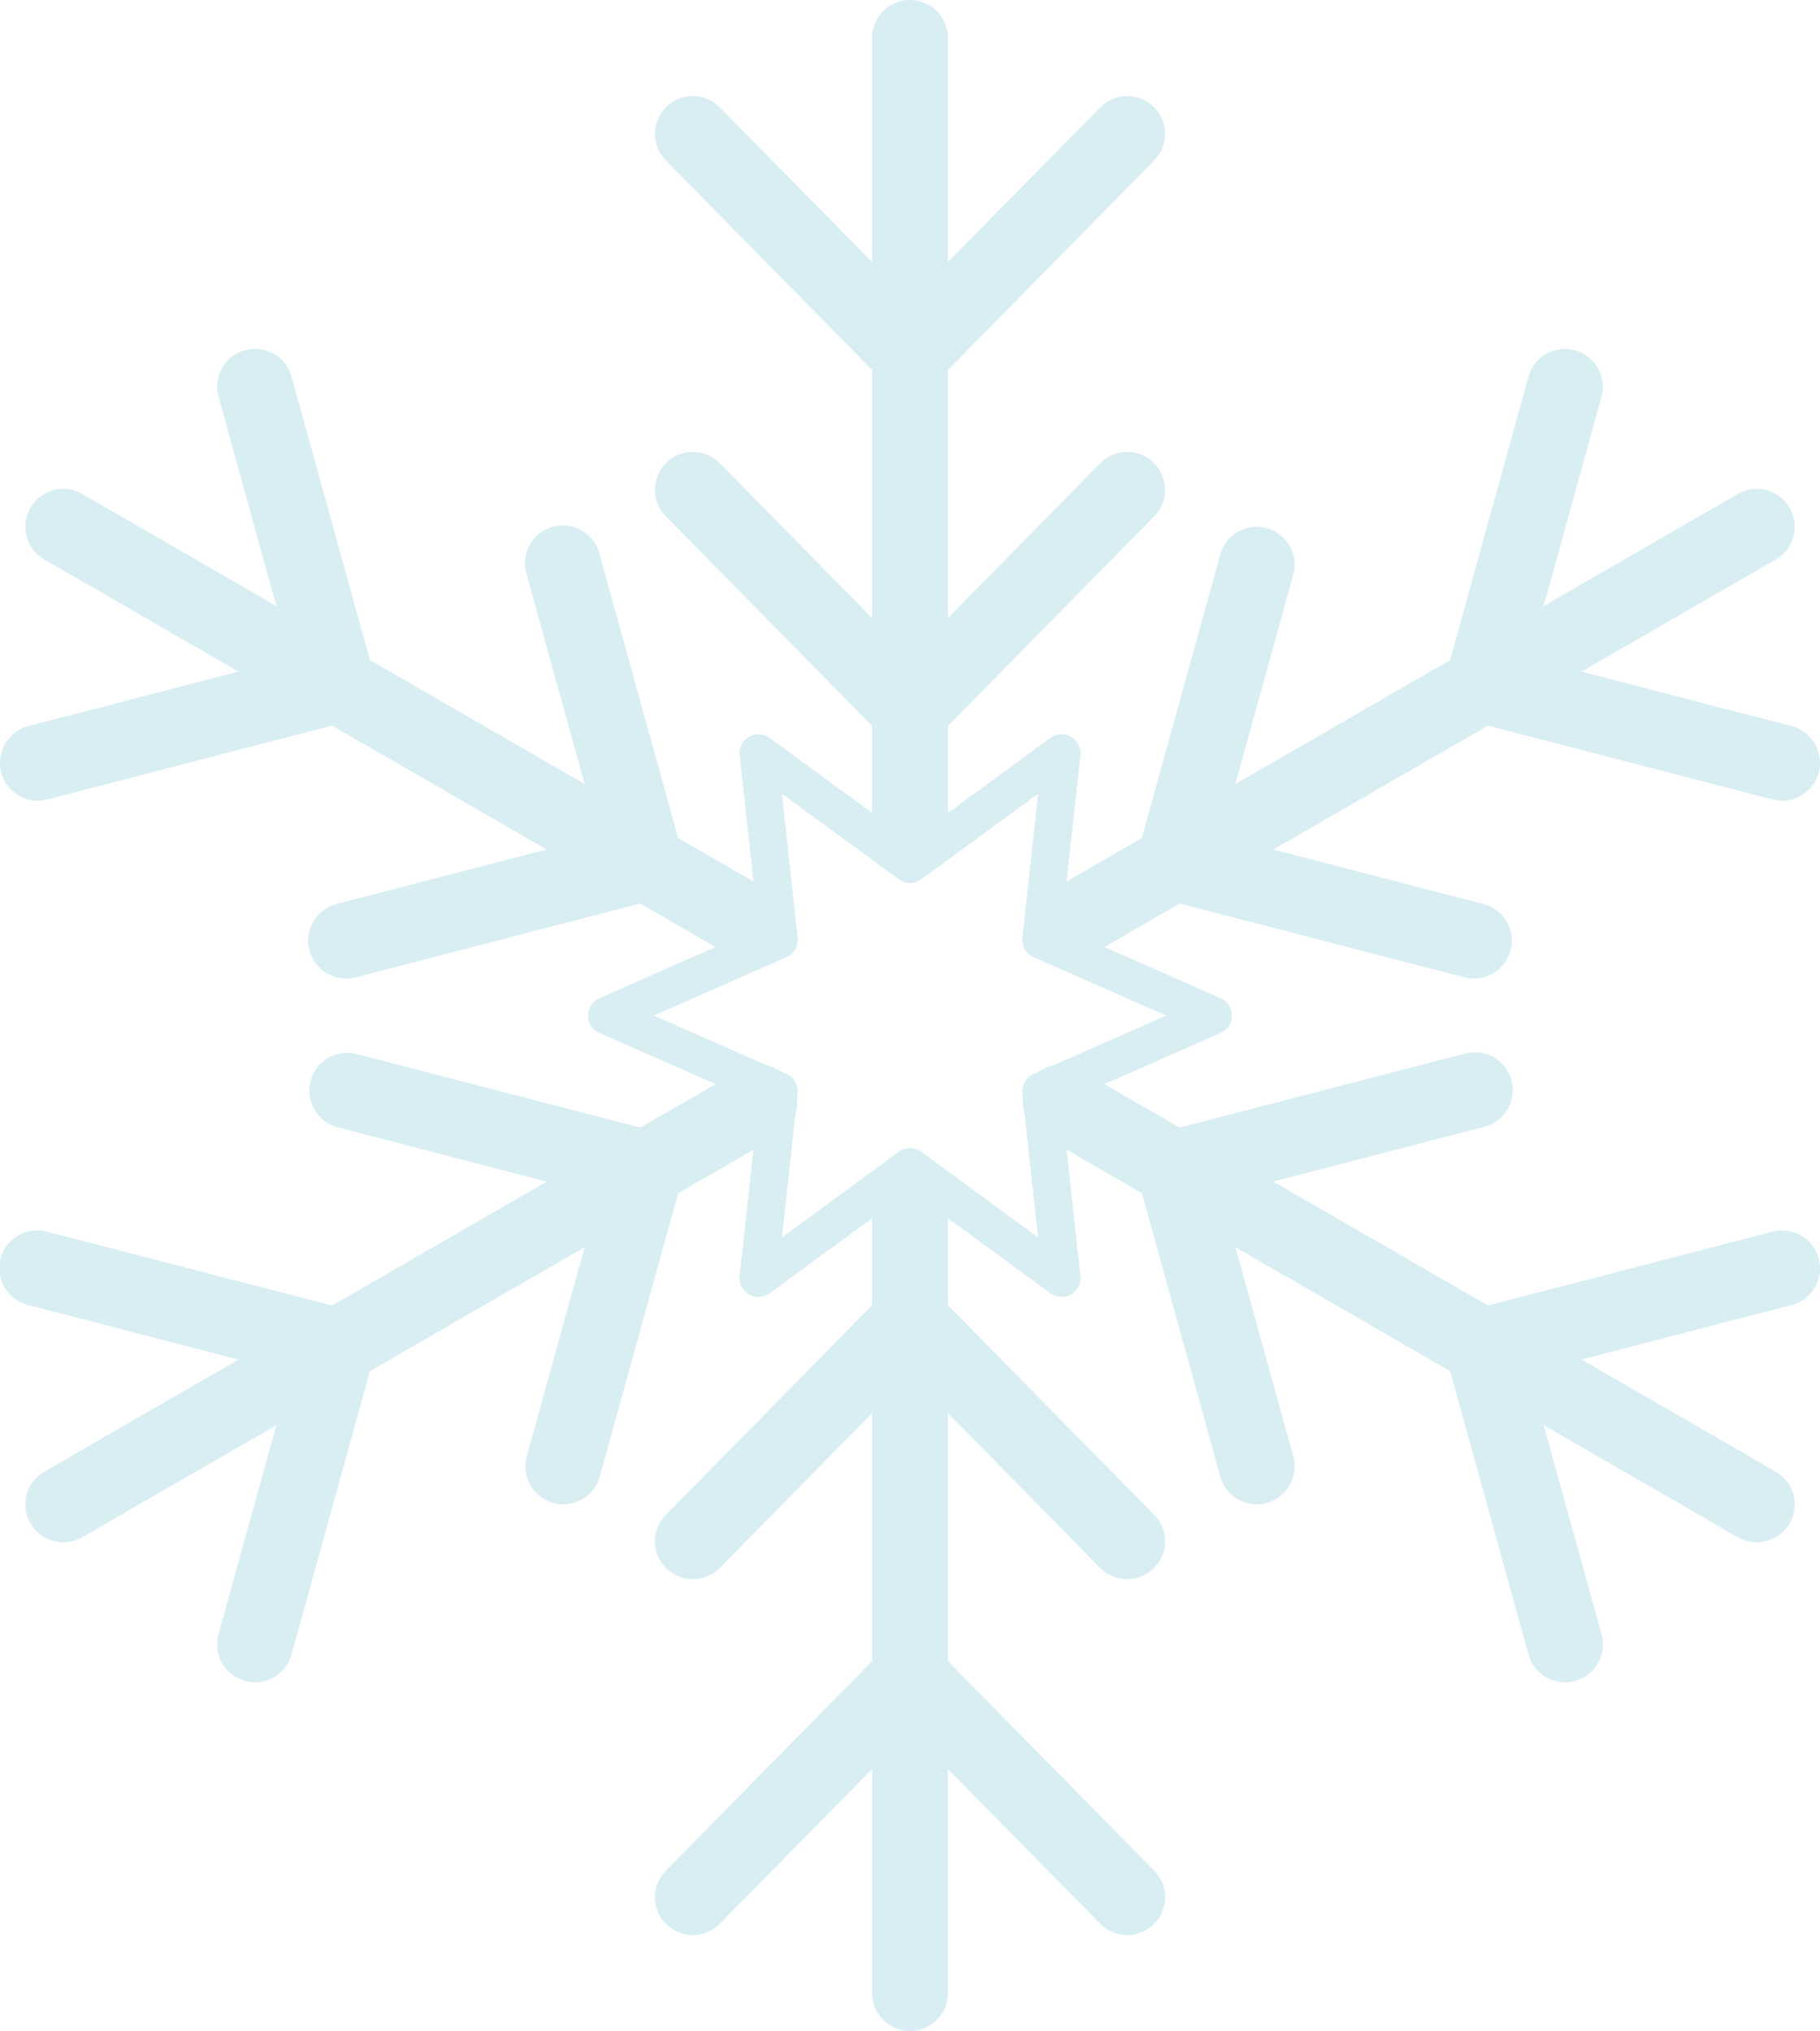 <svg id="グループ_1017" data-name="グループ 1017" xmlns="http://www.w3.org/2000/svg" xmlns:xlink="http://www.w3.org/1999/xlink" width="113.98" height="127.21" viewBox="0 0 113.98 127.21">
  <defs>
    <clipPath id="clip-path">
      <rect id="長方形_3859" data-name="長方形 3859" width="113.98" height="127.21" fill="none"/>
    </clipPath>
  </defs>
  <g id="グループ_1016" data-name="グループ 1016" transform="translate(0 0)" clip-path="url(#clip-path)">
    <path id="パス_1332" data-name="パス 1332" d="M21.706,53.609a2.373,2.373,0,0,1-2.373-2.373V2.373a2.373,2.373,0,0,1,4.746,0V51.236a2.373,2.373,0,0,1-2.373,2.373" transform="translate(35.284 0)" fill="#d8eef3"/>
    <path id="パス_1333" data-name="パス 1333" d="M30.49,20.692a2.362,2.362,0,0,1-1.689-.709L15.2,6.165a2.372,2.372,0,0,1,3.382-3.328l13.6,13.82a2.37,2.37,0,0,1-1.689,4.034" transform="translate(26.5 3.887)" fill="#d8eef3"/>
    <path id="パス_1334" data-name="パス 1334" d="M30.49,28.582a2.362,2.362,0,0,1-1.689-.709L15.2,14.055a2.372,2.372,0,0,1,3.382-3.328l13.6,13.82a2.37,2.37,0,0,1-1.689,4.034" transform="translate(26.5 18.287)" fill="#d8eef3"/>
    <path id="パス_1335" data-name="パス 1335" d="M21.705,20.692a2.37,2.37,0,0,1-1.689-4.034l13.6-13.82a2.372,2.372,0,0,1,3.382,3.328l-13.6,13.817a2.362,2.362,0,0,1-1.689.709" transform="translate(35.285 3.886)" fill="#d8eef3"/>
    <path id="パス_1336" data-name="パス 1336" d="M21.705,28.582a2.37,2.37,0,0,1-1.689-4.034l13.6-13.82a2.372,2.372,0,0,1,3.382,3.328l-13.6,13.817a2.362,2.362,0,0,1-1.689.709" transform="translate(35.285 18.287)" fill="#d8eef3"/>
    <path id="パス_1337" data-name="パス 1337" d="M45.754,40.307a2.345,2.345,0,0,1-1.184-.319L1.75,15.263a2.371,2.371,0,1,1,2.37-4.108L46.943,35.881a2.372,2.372,0,0,1-1.189,4.427" transform="translate(1.027 19.779)" fill="#d8eef3"/>
    <path id="パス_1338" data-name="パス 1338" d="M2.371,23.959a2.373,2.373,0,0,1-.593-4.67l18.764-4.865a2.372,2.372,0,1,1,1.192,4.591L2.967,23.883a2.4,2.4,0,0,1-.6.076" transform="translate(-0.001 26.187)" fill="#d8eef3"/>
    <path id="パス_1339" data-name="パス 1339" d="M9.2,27.9a2.373,2.373,0,0,1-.593-4.67l18.764-4.865a2.372,2.372,0,1,1,1.192,4.591L9.8,27.828a2.4,2.4,0,0,1-.6.076" transform="translate(12.473 33.386)" fill="#d8eef3"/>
    <path id="パス_1340" data-name="パス 1340" d="M12.353,31.164a2.374,2.374,0,0,1-2.285-1.74L4.9,10.738A2.372,2.372,0,1,1,9.474,9.476l5.167,18.682a2.373,2.373,0,0,1-1.655,2.918,2.341,2.341,0,0,1-.633.088" transform="translate(8.785 14.114)" fill="#d8eef3"/>
    <path id="パス_1341" data-name="パス 1341" d="M19.186,35.109a2.374,2.374,0,0,1-2.285-1.74L11.733,14.684A2.371,2.371,0,1,1,16.3,13.421L21.474,32.1a2.373,2.373,0,0,1-1.655,2.918,2.341,2.341,0,0,1-.633.088" transform="translate(21.255 21.317)" fill="#d8eef3"/>
    <path id="パス_1342" data-name="パス 1342" d="M2.937,53.516A2.373,2.373,0,0,1,1.748,49.09L45.342,23.924a2.371,2.371,0,1,1,2.37,4.108L4.121,53.2a2.345,2.345,0,0,1-1.184.319" transform="translate(1.026 43.079)" fill="#d8eef3"/>
    <path id="パス_1343" data-name="パス 1343" d="M7.188,52.432a2.341,2.341,0,0,1-.633-.088A2.373,2.373,0,0,1,4.9,49.426l5.167-18.685a2.373,2.373,0,0,1,4.574,1.266L9.473,50.692a2.374,2.374,0,0,1-2.285,1.74" transform="translate(8.785 52.93)" fill="#d8eef3"/>
    <path id="パス_1344" data-name="パス 1344" d="M14.021,48.486a2.341,2.341,0,0,1-.633-.088,2.373,2.373,0,0,1-1.655-2.918L16.9,26.8a2.372,2.372,0,1,1,4.574,1.263L16.306,46.746a2.374,2.374,0,0,1-2.285,1.74" transform="translate(21.256 45.731)" fill="#d8eef3"/>
    <path id="パス_1345" data-name="パス 1345" d="M21.14,36.891a2.4,2.4,0,0,1-.6-.076L1.777,31.947a2.372,2.372,0,1,1,1.192-4.591l18.764,4.865a2.373,2.373,0,0,1-.593,4.67" transform="translate(0 49.788)" fill="#d8eef3"/>
    <path id="パス_1346" data-name="パス 1346" d="M27.972,32.945a2.4,2.4,0,0,1-.6-.076L8.609,28A2.372,2.372,0,0,1,9.8,23.41l18.764,4.865a2.373,2.373,0,0,1-.593,4.67" transform="translate(12.472 42.587)" fill="#d8eef3"/>
    <path id="パス_1347" data-name="パス 1347" d="M21.706,80.3a2.373,2.373,0,0,1-2.373-2.373V28.071a2.373,2.373,0,0,1,4.746,0v49.86A2.373,2.373,0,0,1,21.706,80.3" transform="translate(35.284 46.907)" fill="#d8eef3"/>
    <path id="パス_1348" data-name="パス 1348" d="M35.3,54.891a2.355,2.355,0,0,1-1.687-.709l-13.6-13.817a2.372,2.372,0,0,1,3.382-3.328l13.6,13.817A2.37,2.37,0,0,1,35.3,54.891" transform="translate(35.285 66.302)" fill="#d8eef3"/>
    <path id="パス_1349" data-name="パス 1349" d="M35.3,47a2.355,2.355,0,0,1-1.687-.709l-13.6-13.817a2.372,2.372,0,0,1,3.382-3.328l13.6,13.817A2.37,2.37,0,0,1,35.3,47" transform="translate(35.285 51.903)" fill="#d8eef3"/>
    <path id="パス_1350" data-name="パス 1350" d="M16.893,54.89A2.372,2.372,0,0,1,15.2,50.853L28.8,37.036a2.372,2.372,0,0,1,3.382,3.328L18.58,54.181a2.35,2.35,0,0,1-1.687.709" transform="translate(26.503 66.303)" fill="#d8eef3"/>
    <path id="パス_1351" data-name="パス 1351" d="M16.893,47A2.37,2.37,0,0,1,15.2,42.966l13.6-13.82a2.372,2.372,0,0,1,3.382,3.328L18.58,46.291A2.35,2.35,0,0,1,16.893,47" transform="translate(26.503 51.903)" fill="#d8eef3"/>
    <path id="パス_1352" data-name="パス 1352" d="M68.635,53.516a2.345,2.345,0,0,1-1.184-.319L23.861,28.031a2.372,2.372,0,0,1,2.373-4.108L69.825,49.089a2.373,2.373,0,0,1-1.189,4.427" transform="translate(41.384 43.08)" fill="#d8eef3"/>
    <path id="パス_1353" data-name="パス 1353" d="M34.395,36.892a2.373,2.373,0,0,1-.593-4.67l18.764-4.868a2.373,2.373,0,1,1,1.192,4.594L34.991,36.815a2.4,2.4,0,0,1-.6.076" transform="translate(58.446 49.785)" fill="#d8eef3"/>
    <path id="パス_1354" data-name="パス 1354" d="M27.561,32.945a2.373,2.373,0,0,1-.593-4.67L45.732,23.41A2.372,2.372,0,1,1,46.924,28L28.157,32.869a2.4,2.4,0,0,1-.6.076" transform="translate(45.976 42.587)" fill="#d8eef3"/>
    <path id="パス_1355" data-name="パス 1355" d="M39.563,52.432a2.374,2.374,0,0,1-2.285-1.74L32.11,32.006a2.372,2.372,0,1,1,4.574-1.263l5.167,18.682A2.373,2.373,0,0,1,40.2,52.344a2.341,2.341,0,0,1-.633.088" transform="translate(58.447 52.93)" fill="#d8eef3"/>
    <path id="パス_1356" data-name="パス 1356" d="M32.731,48.487a2.374,2.374,0,0,1-2.285-1.74L25.278,28.061A2.372,2.372,0,1,1,29.852,26.8l5.167,18.682A2.373,2.373,0,0,1,33.363,48.4a2.341,2.341,0,0,1-.633.088" transform="translate(45.976 45.73)" fill="#d8eef3"/>
    <path id="パス_1357" data-name="パス 1357" d="M25.321,40.308a2.373,2.373,0,0,1-1.189-4.427L66.957,11.156a2.371,2.371,0,1,1,2.37,4.108L26.5,39.988a2.345,2.345,0,0,1-1.184.319" transform="translate(41.879 19.779)" fill="#d8eef3"/>
    <path id="パス_1358" data-name="パス 1358" d="M34.4,31.163a2.341,2.341,0,0,1-.633-.088,2.373,2.373,0,0,1-1.655-2.918L37.276,9.472a2.373,2.373,0,0,1,4.574,1.266L36.686,29.423a2.38,2.38,0,0,1-2.288,1.74" transform="translate(58.446 14.115)" fill="#d8eef3"/>
    <path id="パス_1359" data-name="パス 1359" d="M27.565,35.108a2.341,2.341,0,0,1-.633-.088A2.373,2.373,0,0,1,25.276,32.1L30.443,13.42a2.372,2.372,0,1,1,4.574,1.263L29.85,33.368a2.374,2.374,0,0,1-2.285,1.74" transform="translate(45.975 21.315)" fill="#d8eef3"/>
    <path id="パス_1360" data-name="パス 1360" d="M53.164,23.959a2.4,2.4,0,0,1-.6-.076L33.8,19.015a2.372,2.372,0,1,1,1.192-4.591l18.764,4.865a2.373,2.373,0,0,1-.593,4.67" transform="translate(58.446 26.187)" fill="#d8eef3"/>
    <path id="パス_1361" data-name="パス 1361" d="M46.331,27.9a2.4,2.4,0,0,1-.6-.076L26.968,22.958a2.372,2.372,0,1,1,1.192-4.591l18.764,4.868a2.371,2.371,0,0,1-.593,4.667" transform="translate(45.976 33.385)" fill="#d8eef3"/>
    <path id="パス_1362" data-name="パス 1362" d="M42.685,51.515a1.187,1.187,0,0,1-.7-.229L33.2,44.854l-8.786,6.433A1.187,1.187,0,0,1,22.531,50.2l1.178-10.826-9.964-4.393a1.187,1.187,0,0,1,0-2.172l9.964-4.393L22.531,17.592a1.187,1.187,0,0,1,1.882-1.085L33.2,22.94l8.786-6.433a1.187,1.187,0,0,1,1.881,1.085L42.688,28.417l9.964,4.393a1.187,1.187,0,0,1,0,2.172l-9.964,4.393L43.866,50.2a1.186,1.186,0,0,1-1.181,1.314M33.2,42.2a1.187,1.187,0,0,1,.7.229l7.317,5.356-.98-9.015a1.183,1.183,0,0,1,.7-1.212l8.3-3.661-8.3-3.658a1.183,1.183,0,0,1-.7-1.212l.98-9.015L33.9,25.366a1.187,1.187,0,0,1-1.4,0L25.181,20.01l.98,9.015a1.183,1.183,0,0,1-.7,1.212l-8.3,3.658,8.3,3.661a1.183,1.183,0,0,1,.7,1.212l-.98,9.015L32.5,42.427a1.187,1.187,0,0,1,.7-.229" transform="translate(23.792 29.709)" fill="#d8eef3"/>
  </g>
</svg>
